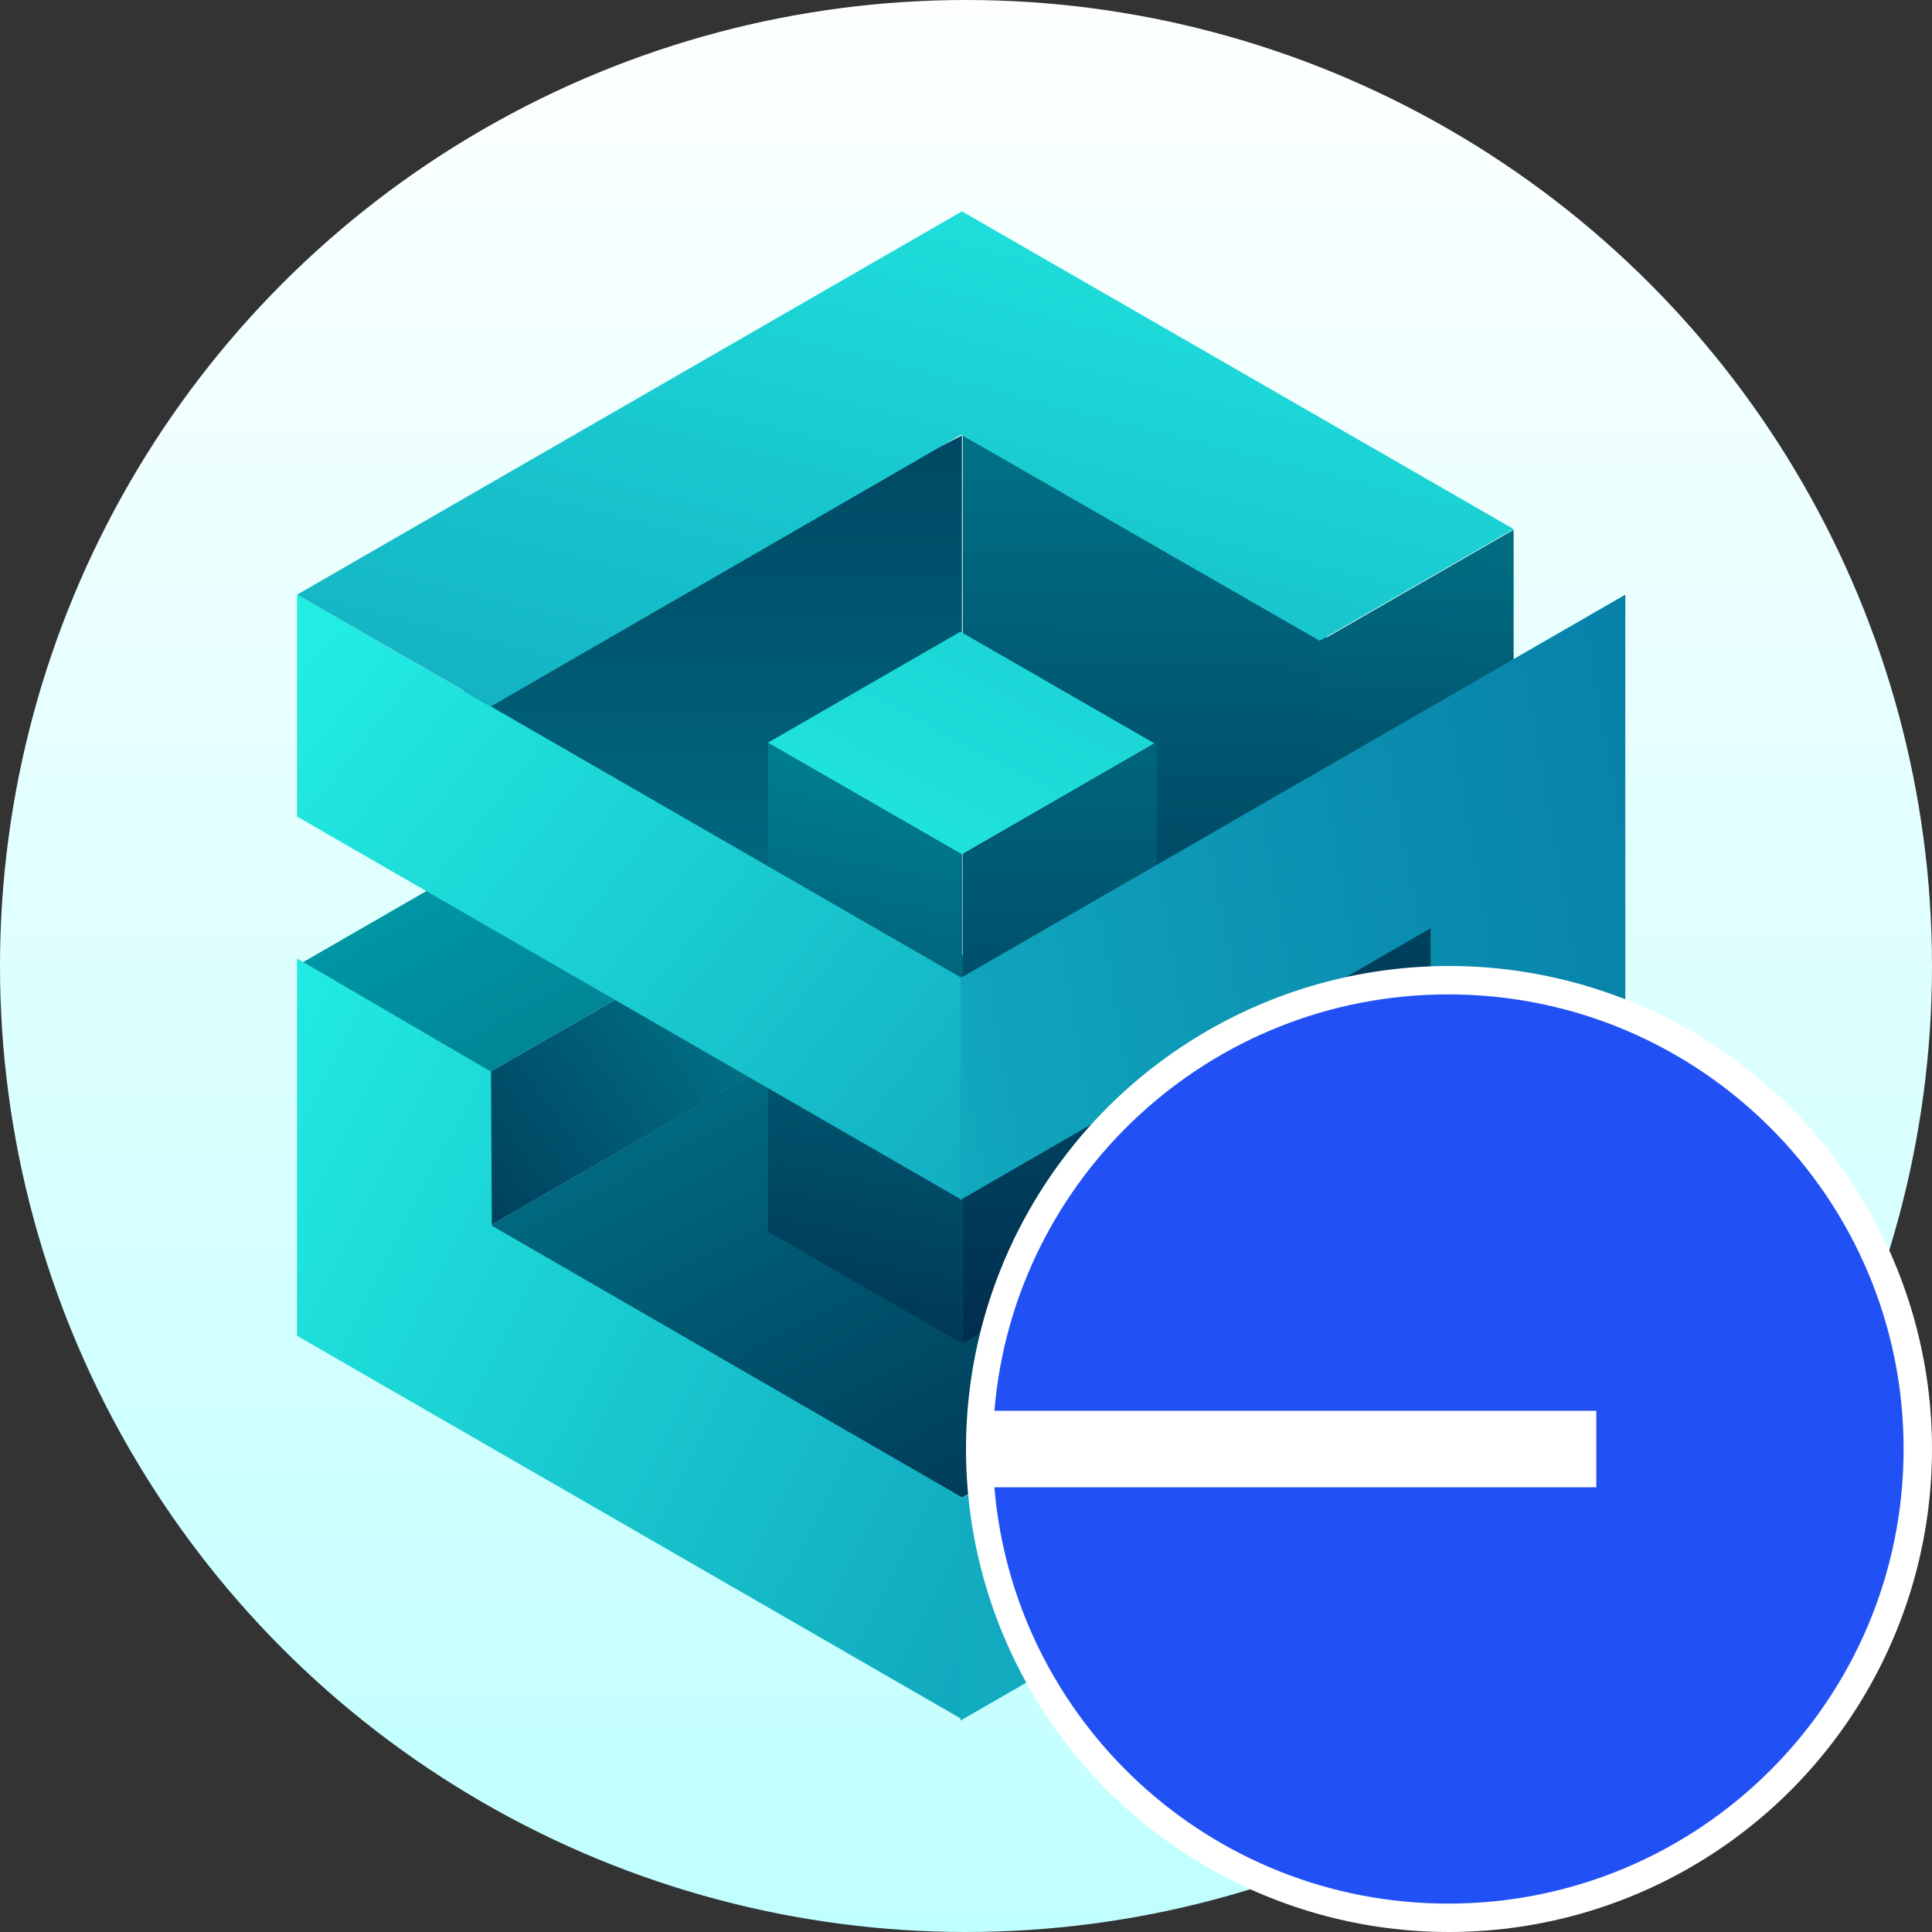 <svg width="20" height="20" viewBox="0 0 20 20" fill="none" xmlns="http://www.w3.org/2000/svg">
<rect x="0" y="0" width="20" height="20" fill="#333333" stroke="none"/>
<circle cx="10" cy="10" r="10" fill="url(#paint0_linear_10622_160633)"/>
<path d="M13.661 9.547C15.075 8.758 16.333 8.039 16.333 8.039L9.966 4.508V11.477C10.192 11.398 10.763 11.117 11.474 10.75L13.677 12.023V9.547H13.661Z" fill="url(#paint1_linear_10622_160633)"/>
<path d="M9.958 4.508L3.583 7.781C3.583 7.781 9.153 10.961 9.958 11.227V4.508Z" fill="url(#paint2_linear_10622_160633)"/>
<path d="M13.661 12.016L9.942 9.875L5.075 12.688L9.95 15.508L14.833 12.688V11.328L13.661 12.016Z" fill="url(#paint3_linear_10622_160633)"/>
<path d="M7.95 7.688V12.75L9.958 13.906V8.852L7.95 7.688Z" fill="url(#paint4_linear_10622_160633)"/>
<path d="M9.966 8.852V13.906L11.974 12.75V7.688L9.966 8.852Z" fill="url(#paint5_linear_10622_160633)"/>
<path d="M6.919 10.031L5.075 11.094V12.688L8.083 10.953L6.919 10.031Z" fill="url(#paint6_linear_10622_160633)"/>
<path d="M7.013 9.977L5.075 11.094L3.122 9.969L5.06 8.852L7.013 9.977Z" fill="url(#paint7_linear_10622_160633)"/>
<path d="M3.075 6.156V8.453L9.958 12.422V10.125L3.075 6.156Z" fill="url(#paint8_linear_10622_160633)"/>
<path d="M5.083 11.094L3.075 9.922V13.828L9.958 17.797V15.5L5.091 12.688L5.083 11.094Z" fill="url(#paint9_linear_10622_160633)"/>
<path d="M9.958 2.188L3.075 6.156L5.083 7.312L9.95 4.5L13.661 6.633L15.669 5.477L9.958 2.188Z" fill="url(#paint10_linear_10622_160633)"/>
<path d="M7.95 7.688L9.958 8.844L11.95 7.695L9.942 6.539L7.95 7.688Z" fill="url(#paint11_linear_10622_160633)"/>
<path d="M13.661 6.641V12.016L15.669 10.859V5.484L13.661 6.641Z" fill="url(#paint12_linear_10622_160633)"/>
<path d="M9.942 10.125V12.422L14.81 9.609V12.703L9.942 15.516V17.812L16.825 13.844V6.156L9.942 10.125Z" fill="url(#paint13_linear_10622_160633)"/>
<g clip-path="url(#clip0_10622_160633)">
<circle cx="15" cy="15" r="5" fill="white"/>
<path d="M14.992 19.706C17.595 19.706 19.706 17.599 19.706 15C19.706 12.401 17.595 10.294 14.992 10.294C12.522 10.294 10.495 12.191 10.294 14.604H16.525V15.396H10.294C10.495 17.809 12.522 19.706 14.992 19.706Z" fill="#2151F5"/>
</g>
<defs>
<linearGradient id="paint0_linear_10622_160633" x1="10" y1="0" x2="10" y2="20" gradientUnits="userSpaceOnUse">
<stop stop-color="#FDFFFF"/>
<stop offset="1" stop-color="#C0FFFF"/>
</linearGradient>
<linearGradient id="paint1_linear_10622_160633" x1="13.256" y1="0.149" x2="13.044" y2="12.328" gradientUnits="userSpaceOnUse">
<stop stop-color="#0098A6"/>
<stop offset="1" stop-color="#002D4D"/>
</linearGradient>
<linearGradient id="paint2_linear_10622_160633" x1="6.771" y1="15.647" x2="6.771" y2="0.737" gradientUnits="userSpaceOnUse">
<stop stop-color="#0098A6"/>
<stop offset="1" stop-color="#002D4D"/>
</linearGradient>
<linearGradient id="paint3_linear_10622_160633" x1="4.783" y1="2.169" x2="12.185" y2="16.253" gradientUnits="userSpaceOnUse">
<stop offset="0.27" stop-color="#0098A6"/>
<stop offset="1" stop-color="#002D4D"/>
</linearGradient>
<linearGradient id="paint4_linear_10622_160633" x1="9.873" y1="5.866" x2="8.249" y2="14.579" gradientUnits="userSpaceOnUse">
<stop stop-color="#0098A6"/>
<stop offset="1" stop-color="#002D4D"/>
</linearGradient>
<linearGradient id="paint5_linear_10622_160633" x1="10.97" y1="2.184" x2="10.97" y2="13.927" gradientUnits="userSpaceOnUse">
<stop stop-color="#0098A6"/>
<stop offset="1" stop-color="#002D4D"/>
</linearGradient>
<linearGradient id="paint6_linear_10622_160633" x1="11.619" y1="7.435" x2="3.788" y2="13.011" gradientUnits="userSpaceOnUse">
<stop offset="0.27" stop-color="#0098A6"/>
<stop offset="1" stop-color="#002D4D"/>
</linearGradient>
<linearGradient id="paint7_linear_10622_160633" x1="2.202" y1="4.772" x2="10.69" y2="20.18" gradientUnits="userSpaceOnUse">
<stop offset="0.27" stop-color="#0098A6"/>
<stop offset="1" stop-color="#002D4D"/>
</linearGradient>
<linearGradient id="paint8_linear_10622_160633" x1="-0.769" y1="3.449" x2="21.318" y2="21.154" gradientUnits="userSpaceOnUse">
<stop offset="0.088" stop-color="#26FFED"/>
<stop offset="0.39" stop-color="#18C4CD"/>
<stop offset="0.631" stop-color="#0B90B1"/>
<stop offset="0.869" stop-color="#0370A0"/>
<stop offset="0.994" stop-color="#006499"/>
</linearGradient>
<linearGradient id="paint9_linear_10622_160633" x1="-2.957" y1="9.05" x2="23.656" y2="22.56" gradientUnits="userSpaceOnUse">
<stop offset="0.098" stop-color="#26FFED"/>
<stop offset="0.381" stop-color="#18C4CD"/>
<stop offset="0.631" stop-color="#0B90B1"/>
<stop offset="0.869" stop-color="#0370A0"/>
<stop offset="0.993" stop-color="#006499"/>
</linearGradient>
<linearGradient id="paint10_linear_10622_160633" x1="11.391" y1="-2.148" x2="5.076" y2="22.764" gradientUnits="userSpaceOnUse">
<stop stop-color="#26FFED"/>
<stop offset="0.315" stop-color="#18C4CD"/>
<stop offset="0.631" stop-color="#0B90B1"/>
<stop offset="0.869" stop-color="#0370A0"/>
<stop offset="1" stop-color="#006499"/>
</linearGradient>
<linearGradient id="paint11_linear_10622_160633" x1="7.183" y1="13.006" x2="21.756" y2="-14.981" gradientUnits="userSpaceOnUse">
<stop stop-color="#26FFED"/>
<stop offset="0.315" stop-color="#18C4CD"/>
<stop offset="0.631" stop-color="#0B90B1"/>
<stop offset="0.869" stop-color="#0370A0"/>
<stop offset="1" stop-color="#006499"/>
</linearGradient>
<linearGradient id="paint12_linear_10622_160633" x1="14.939" y1="1.552" x2="14.557" y2="11.591" gradientUnits="userSpaceOnUse">
<stop stop-color="#0098A6"/>
<stop offset="1" stop-color="#002D4D"/>
</linearGradient>
<linearGradient id="paint13_linear_10622_160633" x1="-4.352" y1="15.112" x2="25.176" y2="9.905" gradientUnits="userSpaceOnUse">
<stop stop-color="#26FFED"/>
<stop offset="0.315" stop-color="#18C4CD"/>
<stop offset="0.631" stop-color="#0B90B1"/>
<stop offset="0.869" stop-color="#0370A0"/>
<stop offset="1" stop-color="#006499"/>
</linearGradient>
<clipPath id="clip0_10622_160633">
<rect width="10" height="10" fill="white" transform="translate(10 10)"/>
</clipPath>
</defs>
</svg>
